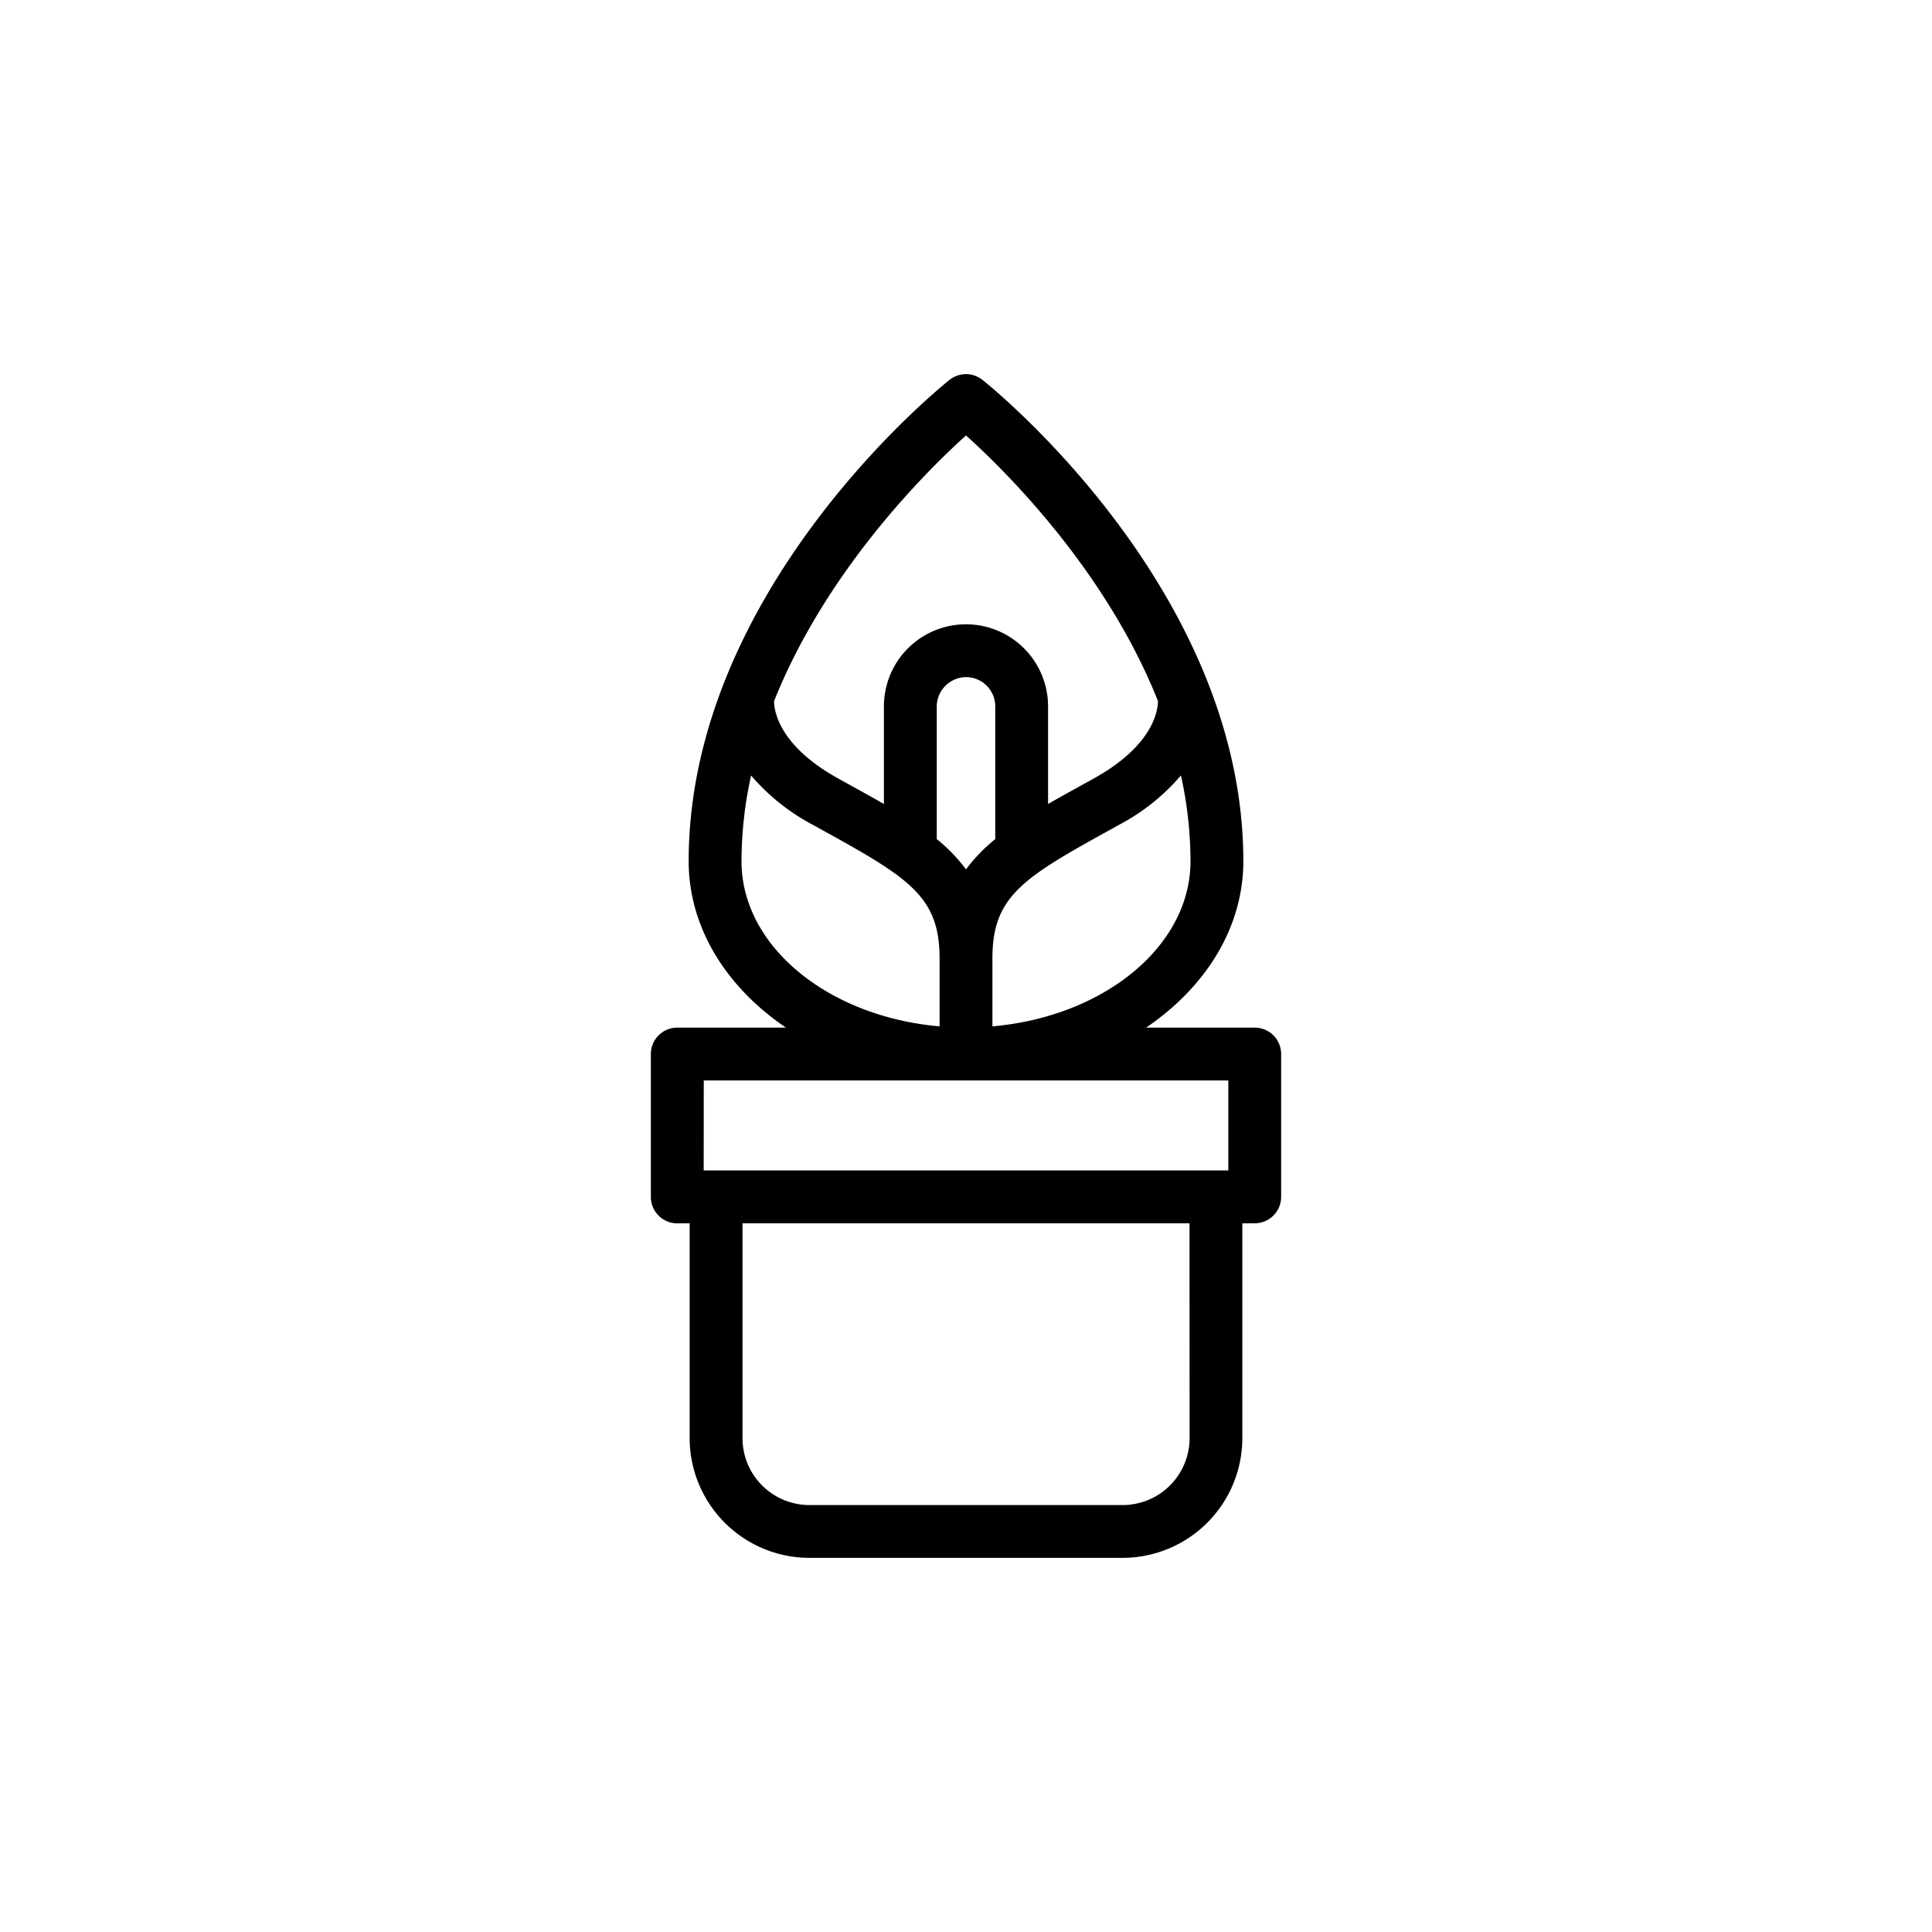<svg xmlns="http://www.w3.org/2000/svg" width="128" height="128" viewBox="0 0 128 128">
  <title>ARACEAE</title>
  <path d="M83.129,68.083h-7.2c3.938-2.666,6.445-6.617,6.445-11.027,0-17.917-16.578-31.326-17.284-31.888a1.752,1.752,0,0,0-2.18,0c-.706.562-17.284,13.971-17.284,31.888,0,4.41,2.507,8.361,6.445,11.027h-7.2a1.75,1.75,0,0,0-1.75,1.75V79.3a1.75,1.75,0,0,0,1.75,1.75h.821V95.281a7.941,7.941,0,0,0,7.932,7.931H74.376a7.941,7.941,0,0,0,7.932-7.931V81.045h.821a1.75,1.75,0,0,0,1.75-1.75V69.833A1.75,1.75,0,0,0,83.129,68.083ZM62.062,55.591V46.8A1.964,1.964,0,0,1,64,44.86,1.94,1.94,0,0,1,65.938,46.8v8.793A10.974,10.974,0,0,0,64,57.6,10.974,10.974,0,0,0,62.062,55.591ZM65.75,68V63.5c0-4.016,1.918-5.279,7.462-8.339l.972-.538a13.9,13.9,0,0,0,4.056-3.25,26.6,26.6,0,0,1,.634,5.68C78.874,62.7,73.128,67.355,65.75,68ZM64,28.849c2.614,2.353,9.263,8.921,12.716,17.589,0,.613-.285,2.935-4.233,5.129l-.963.533c-.724.4-1.418.784-2.083,1.166V46.8a5.438,5.438,0,0,0-10.876,0v6.468C57.9,52.884,57.2,52.5,56.479,52.1l-.963-.533c-3.932-2.185-4.23-4.5-4.234-5.11C54.736,37.79,61.388,31.206,64,28.849ZM49.126,57.056a26.474,26.474,0,0,1,.636-5.678,13.916,13.916,0,0,0,4.054,3.248l.972.538c5.544,3.06,7.462,4.323,7.462,8.339V68C54.872,67.355,49.126,62.7,49.126,57.056Zm-2.5,14.527H81.379v5.962H46.621Zm32.187,23.7a4.437,4.437,0,0,1-4.432,4.431H53.624a4.437,4.437,0,0,1-4.432-4.431V81.045H78.808Z"/>
</svg>
